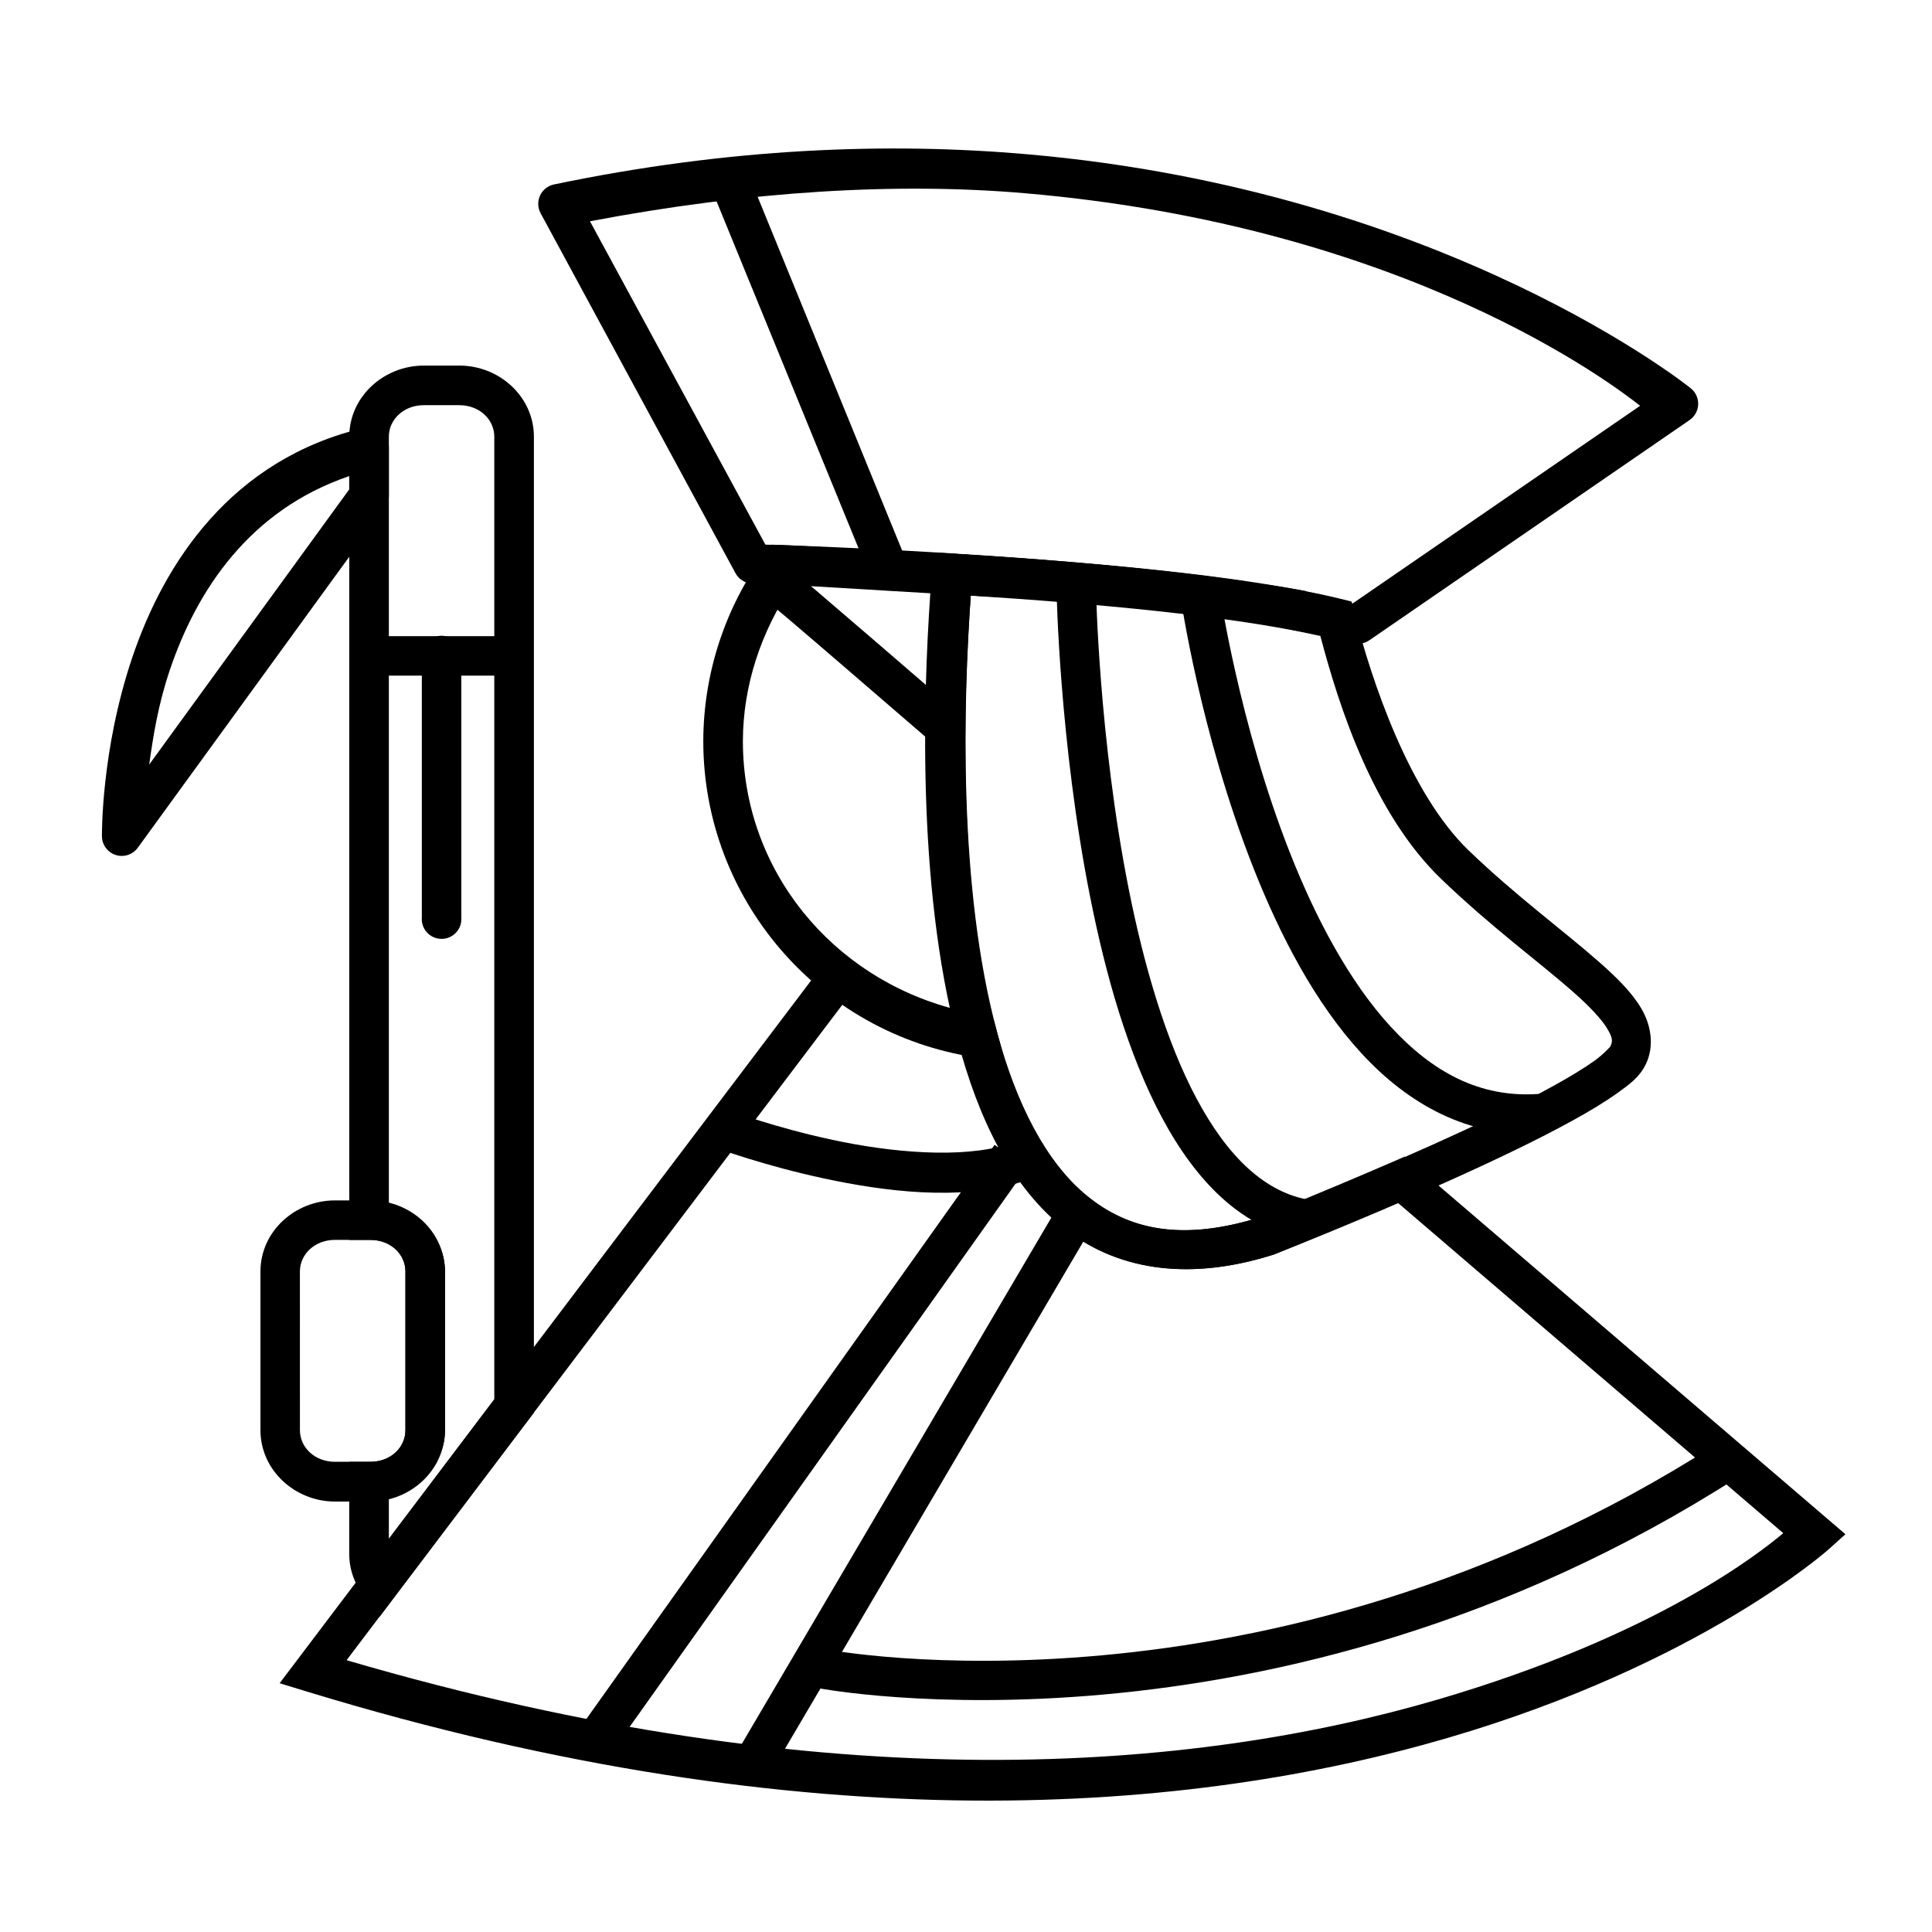 <?xml version="1.0" encoding="UTF-8"?>
<!-- Uploaded to: SVG Repo, www.svgrepo.com, Generator: SVG Repo Mixer Tools -->
<svg fill="#000000" width="800px" height="800px" version="1.1" viewBox="144 144 512 512" xmlns="http://www.w3.org/2000/svg">
 <g>
  <path d="m348.34 288.34-1.641 2.234c-10.578 14.477-16.289 31.945-16.32 49.875 0.031 41.836 30.68 77.457 72.039 83.742l7.953 1.211-2.109-7.769c-10.379-38.379-8.969-87.578-6.992-115.8 8.18 0.516 11.023 0.441 19.945 1.148l0.82-10.457c-8.707-0.676-17.336-1.285-25.523-1.781l-5.168-0.309-0.02 0.309c-15.016-0.844-34.691-2.133-40.219-2.316zm79.316 4.676-0.859 10.453c15.969 1.312 31.91 2.934 45.98 5.004h0.02l1.539-10.371h-0.02c-14.426-2.125-30.551-3.766-46.664-5.09zm51.641 5.863-1.66 10.371h0.02c0.035 0.004 0.066 0.016 0.102 0.02 2.688 0.434 5.023 0.969 7.832 1.496l9.637 1.805-3.856-9.02c-0.043-0.102-0.078-0.207-0.121-0.309l-1.113-2.582-2.766-0.512c-2.68-0.492-5.523-0.863-8.055-1.27h-0.02zm-125.3 0.227c5.914 0.211 23.02 1.359 36.797 2.133-1.895 26.77-2.504 71.102 6.191 110.19-32.48-8.359-56.086-36.801-56.113-70.977 0.027-14.824 4.828-29.105 13.121-41.348z"/>
  <path d="m416.49 184.9c-36.977-3.25-79.109-1.738-125.68 7.981-1.613 0.336-2.977 1.414-3.676 2.906-0.703 1.492-0.66 3.227 0.113 4.684l51.68 95.457c0.906 1.645 2.617 2.676 4.492 2.711 0 0 29.406 0.859 64.078 3.254 34.668 2.394 74.859 6.519 94.914 12.473v0.004c1.523 0.461 3.18 0.207 4.492-0.699l84.84-58.34c1.379-0.941 2.231-2.481 2.289-4.144 0.062-1.668-0.672-3.266-1.977-4.301 0 0-64.648-52.242-175.57-61.984zm-0.934 10.305c101.58 8.723 156.32 51.055 163.1 56.328l-76.164 52.375c-22.691-6.273-60.438-10.137-94.293-12.473-33.23-2.297-58.711-3.023-61.363-3.102l-46.488-85.691c42.297-8.039 81.41-10.344 115.21-7.438z"/>
  <path d="m391.35 290.43-0.391 5.144c-2.09 26.695-4.363 78.137 5.824 120.19 5.09 21.027 13.273 39.918 27.059 52.012s33.301 16.418 57.586 8.73l0.164-0.062 0.184-0.062s22.457-8.801 45.734-19.23c11.641-5.211 23.477-10.832 32.945-16.027 4.734-2.598 8.867-5.09 12.176-7.461 3.312-2.371 5.898-4.25 7.543-7.668 2.316-4.809 1.355-10.387-1.188-14.699-2.543-4.309-6.418-8.129-11.09-12.258-9.348-8.258-22.148-17.586-34.727-29.703-15.625-15.055-25.652-44.75-30.238-62.875l-0.777-3.055-3.074-0.758c-26.176-6.356-68.051-9.812-102.57-11.91zm9.902 11.418c32.246 2.07 69.297 5.352 92.66 10.699 5.004 19 14.133 47.152 31.961 64.328 13.195 12.715 26.383 22.352 35.074 30.031 4.348 3.84 7.531 7.231 9 9.719 1.469 2.484 1.488 3.301 0.758 4.816 0.121-0.254-1.434 1.719-4.184 3.691-2.75 1.969-6.598 4.309-11.109 6.785-9.027 4.953-20.711 10.492-32.207 15.645-22.855 10.238-44.754 18.84-45.016 18.941-21.762 6.863-36.266 3.18-47.438-6.621-11.191-9.816-18.945-26.707-23.762-46.598-9.141-37.742-7.652-84.266-5.738-111.44z"/>
  <path d="m365.15 395.61-3.199 4.266-143.85 190.2 7.176 2.191c134.45 41.043 235.2 31.922 302.31 12.32 67.121-19.602 101.02-50 101.02-50l4.449-3.996-116.77-100.08-3.016 1.312c-18.582 8.047-34.871 14.598-35.117 14.695-20.926 6.594-35.09 3.356-46.062-5.617-10.992-8.984-18.809-24.621-23.863-43.336l-0.879-3.301-3.406-0.512c-12.617-1.898-24.535-7.019-34.602-14.863zm2.359 14.289c9.598 6.543 20.289 11.145 31.715 13.324 5.387 18.605 13.316 35.23 26.238 45.797 13.645 11.152 32.586 14.883 55.965 7.484l0.367-0.125s15.781-6.438 32.617-13.652l102.17 87.578c-5.961 4.996-33.52 27.137-91.941 44.199-63.941 18.672-160.17 27.191-288.79-10.535z"/>
  <path d="m232.78 462.12c-10.684 0-19.758 8.289-19.758 18.828v42.07c0 10.539 9.074 18.906 19.758 18.906h9.375c10.684 0 19.758-8.367 19.758-18.906v-42.07c0-10.539-9.074-18.828-19.758-18.828zm0 10.461h9.375c5.414 0 9.297 3.852 9.297 8.367v42.07c0 4.516-3.887 8.367-9.297 8.367l-9.375 0.004c-5.414 0-9.297-3.852-9.297-8.367l-0.004-42.074c0-4.516 3.887-8.367 9.297-8.367z"/>
  <path d="m241.64 257.21c-0.348 0.016-0.691 0.062-1.027 0.145-35.453 8.297-53.164 36.035-61.539 60.824-8.379 24.785-8.059 47.457-8.059 47.457 0.023 2.262 1.496 4.254 3.652 4.945 2.152 0.688 4.508-0.082 5.84-1.91l65.539-90.18c0.656-0.902 1.008-1.984 1.004-3.098v-12.934c0-1.422-0.574-2.781-1.594-3.769-1.02-0.992-2.398-1.523-3.816-1.48zm-5.086 12.957v3.527l-53.012 72.918c1.055-7.449 2.301-15.691 5.473-25.074 7.121-21.074 21.074-42.355 47.539-51.371z"/>
  <path d="m256.34 240.88c-10.684 0-19.781 8.297-19.781 18.84v212.87h5.617c5.41 0 9.266 3.82 9.266 8.344l-0.004 42.125c0 4.523-3.856 8.344-9.266 8.344h-5.617v24.438c0 4.207 1.5 8.078 3.856 11.133l4.203 5.453 40.875-54.059v-258.65c0-10.543-9.098-18.84-19.781-18.84zm0 10.496h9.367c5.41 0 9.285 3.832 9.285 8.344v255.12l-27.941 36.961v-11.828c8.148-2.254 14.883-8.23 14.883-16.914v-42.125c0-8.68-6.734-14.66-14.883-16.914v-204.3c0-4.512 3.875-8.344 9.285-8.344z"/>
  <path d="m341.8 188.85-9.766 3.953 43.156 105.45 9.688-3.949z"/>
  <path d="m351.32 292.98-6.273 8.449c0.344 0.258 4.066 3.344 8.602 7.207s10.219 8.746 15.805 13.559c11.18 9.621 21.926 18.906 21.926 18.906l6.816-7.981s-10.734-9.27-21.926-18.906c-5.598-4.82-11.246-9.676-15.805-13.562-4.559-3.883-7.613-6.523-9.145-7.672z"/>
  <path d="m434.46 300.34-10.457 0.23s0.711 39.969 8.91 81.199c4.098 20.617 10.008 41.543 18.984 58.344 8.977 16.801 21.398 29.953 38.43 32.387l1.469-10.383c-12.488-1.781-22.523-11.695-30.684-26.961-8.156-15.27-13.988-35.445-17.973-55.477-7.969-40.066-8.68-79.34-8.68-79.34z"/>
  <path d="m242.77 312.59v10.461h38.43l0.004-10.461z"/>
  <path d="m260.44 312.51c-2.672 0.305-4.676 2.582-4.648 5.269v69.344c-0.125 1.465 0.371 2.91 1.363 3.992 0.996 1.082 2.398 1.699 3.867 1.699s2.867-0.617 3.863-1.699c0.992-1.082 1.488-2.527 1.363-3.992v-69.344c0.016-1.5-0.609-2.934-1.723-3.941-1.109-1.004-2.598-1.488-4.086-1.328z"/>
  <path d="m467.23 300.65-10.383 1.473s5.188 36.082 19.293 71.824c7.055 17.871 16.285 35.746 28.668 49.199 12.383 13.453 28.438 22.523 47.574 21.23l-0.773-10.461c-15.535 1.051-28.062-5.883-39.051-17.82s-19.883-28.789-26.652-45.945c-13.543-34.309-18.676-69.5-18.676-69.5z"/>
  <path d="m407.57 447.4-110.72 155.73 8.602 6.121 110.64-155.73z"/>
  <path d="m425.16 462.36-88.094 149.77 9.062 5.348 88.098-149.77z"/>
  <path d="m598.57 526.89c-119.58 76.453-235.46 54.238-235.46 54.238l-1.938 10.305s120.02 22.902 242.98-55.707z"/>
  <path d="m337.84 438.49-3.719 9.84s12.305 4.559 28.281 7.981 35.754 5.981 51.988 1.008l-3.098-10.074c-12.82 3.93-31.461 2.09-46.645-1.164-15.184-3.25-26.809-7.59-26.809-7.59z"/>
 </g>
</svg>